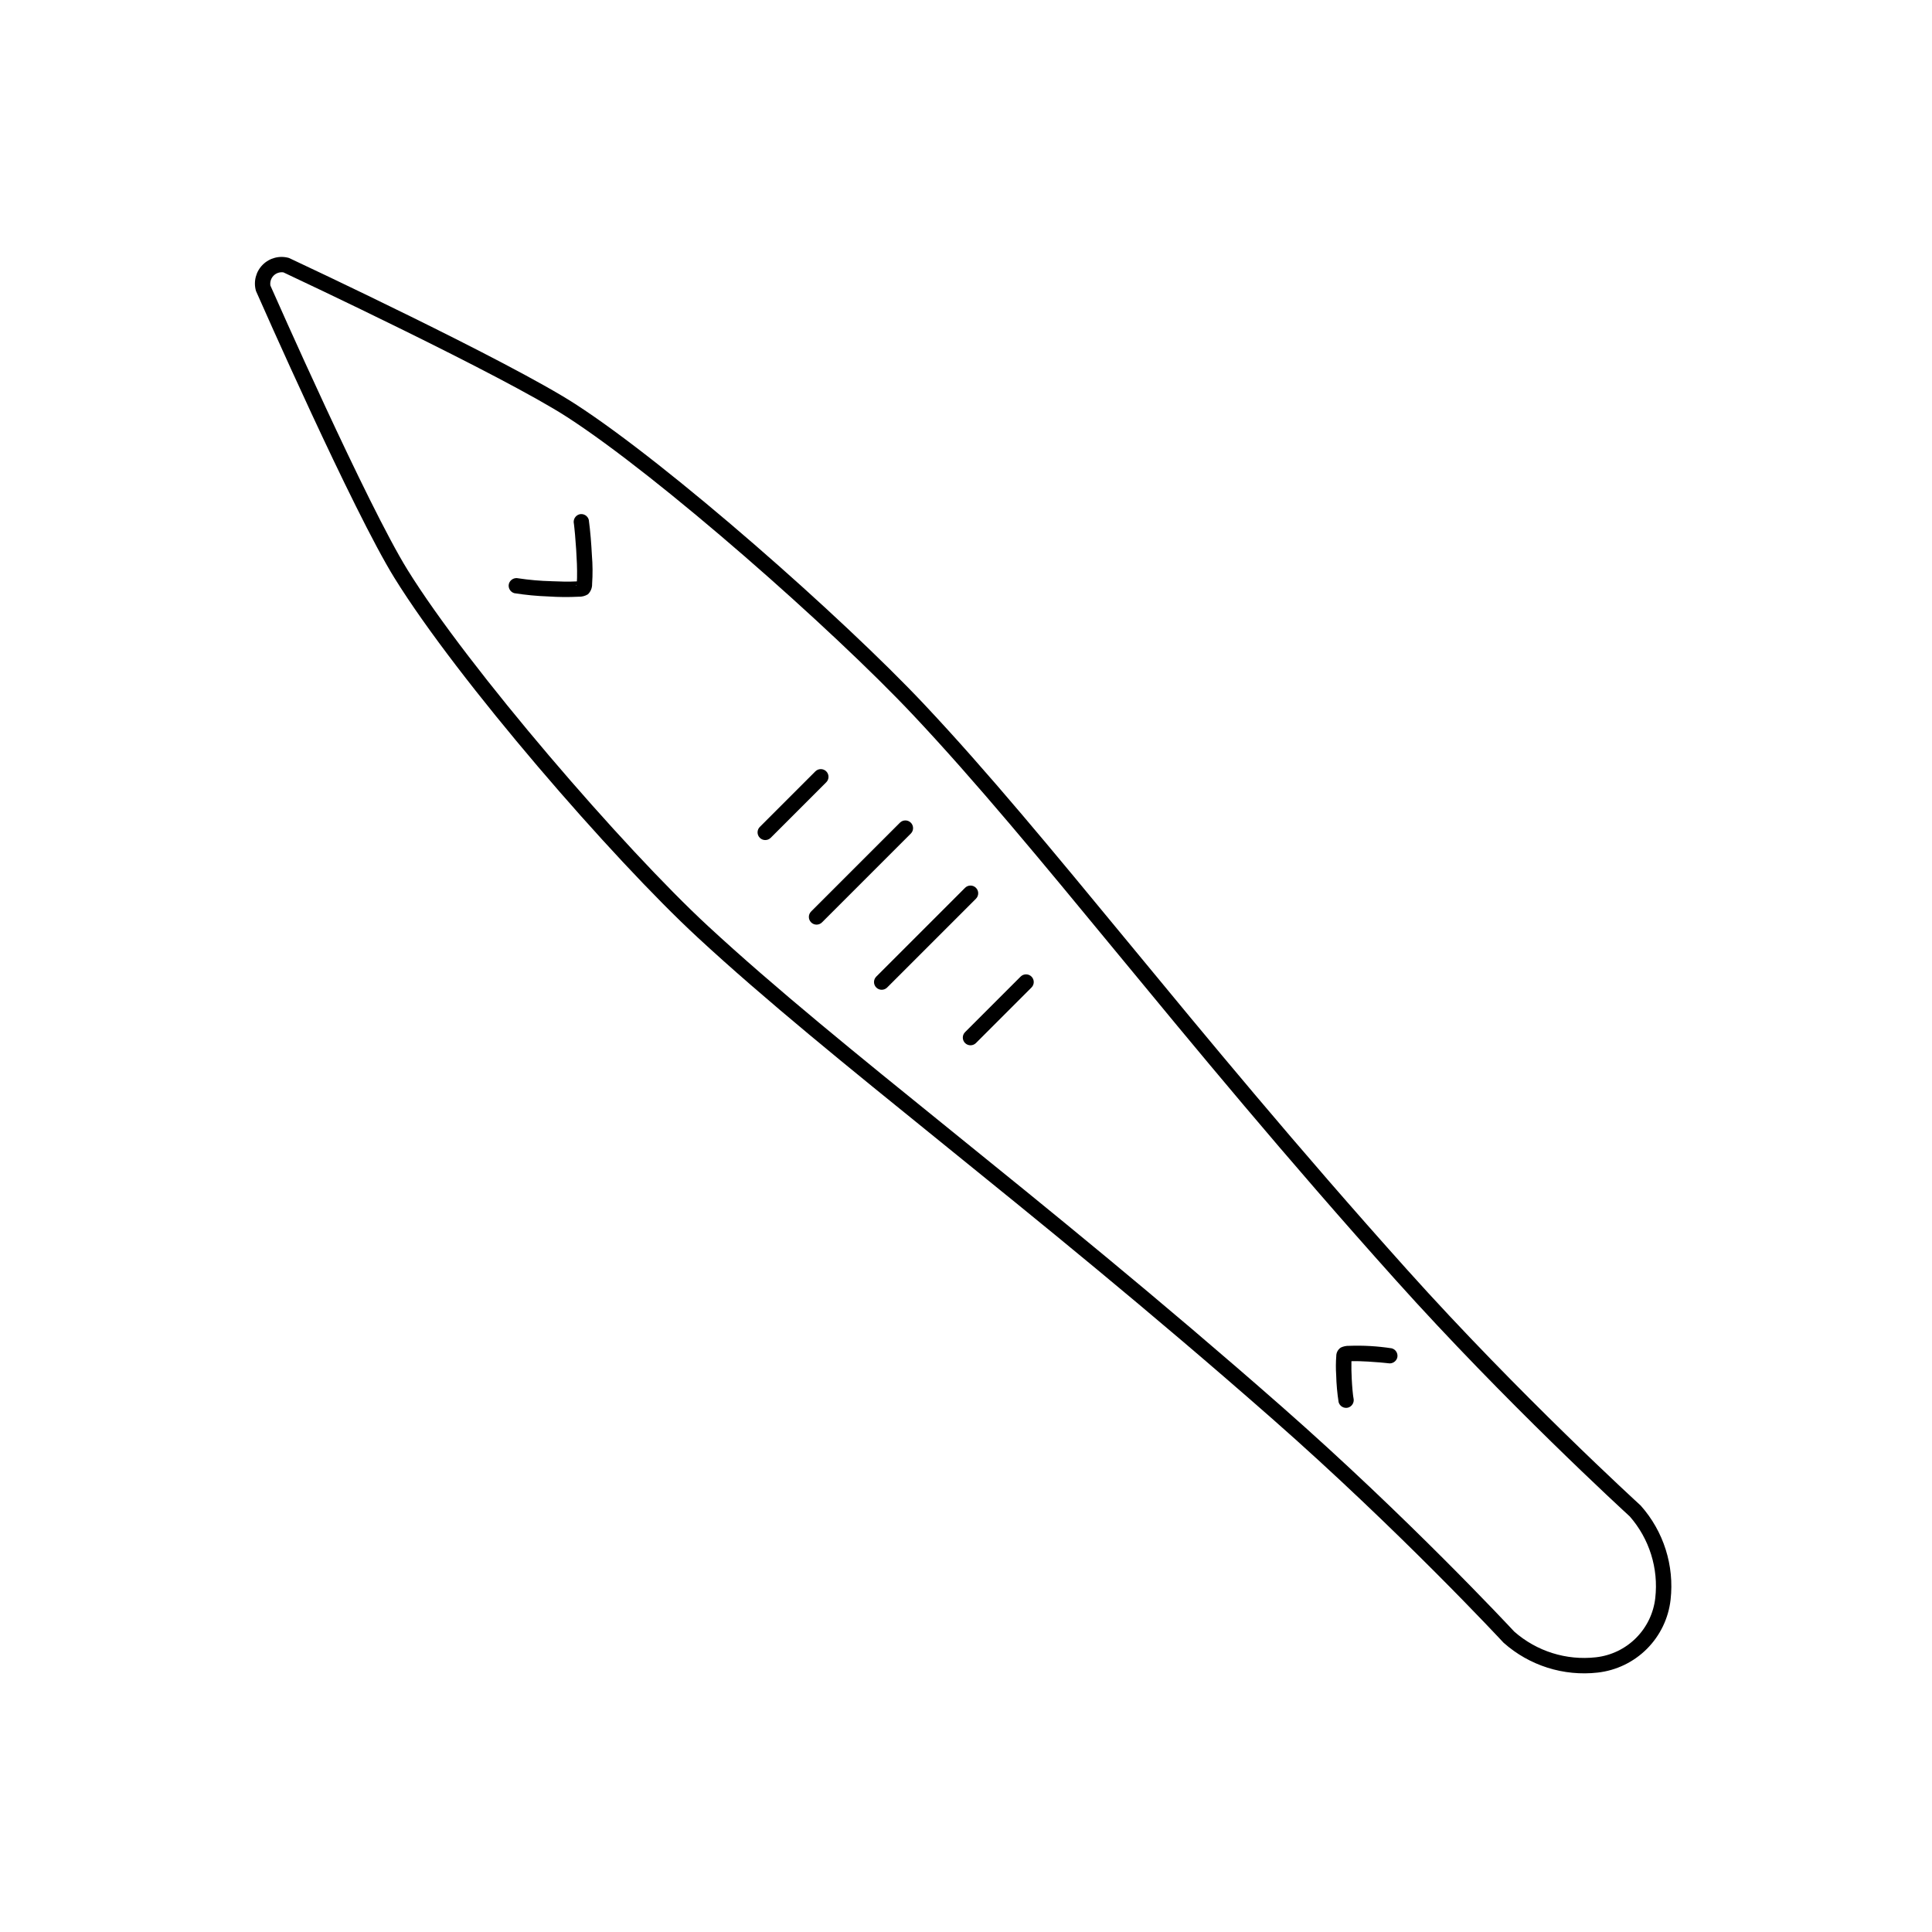 <?xml version="1.0" encoding="UTF-8"?>
<!-- Uploaded to: ICON Repo, www.iconrepo.com, Generator: ICON Repo Mixer Tools -->
<svg fill="#000000" width="800px" height="800px" version="1.1" viewBox="144 144 512 512" xmlns="http://www.w3.org/2000/svg">
 <g>
  <path d="m296.49 251.09c-17.719-11.453-73.395-37.551-75.758-38.656l-0.188-0.078c-2.461-0.695-5.109-0.008-6.918 1.801s-2.496 4.453-1.801 6.918l0.059 0.145c1.043 2.367 25.633 58.16 36.652 75.945 16.812 27.137 57.668 74.273 80.285 95.207 17.996 16.656 39.543 34.082 64.488 54.262 25.809 20.875 55.055 44.531 87.875 73.375 33.684 29.602 60.918 58.941 61.188 59.234l0.062 0.07 0.07 0.062-0.004-0.004c6.809 6.039 15.863 8.906 24.91 7.879 4.93-0.559 9.523-2.769 13.031-6.277 3.508-3.508 5.723-8.102 6.281-13.031 1.023-9.047-1.84-18.102-7.883-24.91l-0.07-0.074-0.074-0.07c-0.316-0.289-32.105-29.305-61.785-62.391-29.332-32.699-53.062-61.484-73.996-86.879-19.988-24.242-37.246-45.18-54.055-63.031-21.562-22.902-67.57-63.469-92.371-79.496zm89.402 82.293c16.715 17.754 33.934 38.641 53.875 62.832 20.961 25.426 44.719 54.242 74.105 87.008 29.102 32.441 60.215 60.98 61.996 62.613l0.004-0.004c5.223 5.941 7.688 13.812 6.793 21.668-0.453 4.008-2.254 7.738-5.106 10.59-2.848 2.852-6.582 4.652-10.59 5.106-7.859 0.895-15.73-1.574-21.672-6.801-1.527-1.641-28.387-30.426-61.422-59.457-32.883-28.895-62.168-52.582-88.004-73.48-24.891-20.133-46.387-37.523-64.285-54.082-22.293-20.633-63.398-68.23-79.586-94.359-10.672-17.23-35.227-72.82-36.348-75.355h0.004c-0.148-0.957 0.168-1.926 0.848-2.613 0.684-0.684 1.648-1.008 2.606-0.867 2.84 1.332 58.043 27.27 75.164 38.336 24.566 15.879 70.207 56.129 91.617 78.867z"/>
  <path d="m345.36 363.14c-0.797 0.797-0.797 2.09 0 2.887s2.09 0.797 2.887 0l14.719-14.719c0.797-0.797 0.797-2.09 0-2.887s-2.09-0.797-2.887 0z"/>
  <path d="m414.47 402.81-14.719 14.719c-0.797 0.797-0.797 2.09 0 2.887s2.09 0.797 2.887 0l14.719-14.719c0.797-0.797 0.797-2.09 0-2.887s-2.09-0.797-2.887 0z"/>
  <path d="m399.75 379.28-23.535 23.535h0.004c-0.797 0.797-0.797 2.09 0 2.887s2.086 0.797 2.883 0l23.535-23.535c0.797-0.797 0.797-2.09 0-2.887s-2.09-0.797-2.887 0z"/>
  <path d="m382.49 362.02-23.535 23.535c-0.797 0.797-0.797 2.086 0 2.883 0.797 0.801 2.09 0.801 2.887 0l23.535-23.535v0.004c0.797-0.797 0.797-2.09 0-2.887s-2.09-0.797-2.887 0z"/>
  <path d="m289.36 302.07c2.652 0.176 5.316 0.199 7.973 0.066 0.871 0.039 1.73-0.188 2.473-0.641 0.742-0.719 1.148-1.719 1.109-2.754 0.176-2.531 0.156-5.074-0.055-7.602-0.164-3.133-0.402-6.269-0.824-9.383-0.293-1.086-1.402-1.734-2.492-1.457-1.074 0.309-1.715 1.406-1.457 2.492l0.023 0.176 0.02 0.172c0.031 0.254 0.059 0.512 0.086 0.77 0.062 0.578 0.117 1.16 0.172 1.742 0.121 1.332 0.223 2.664 0.305 4 0.156 2.496 0.289 5.008 0.23 7.512-0.008 0.305-0.027 0.605-0.043 0.91-2.242 0.121-4.504 0.047-6.746-0.047v-0.004c-2.941-0.07-5.871-0.324-8.781-0.766-1.086-0.254-2.18 0.387-2.492 1.457-0.273 1.09 0.375 2.195 1.457 2.492 2.992 0.469 6.012 0.758 9.043 0.863zm7.418-3.078-0.004 0.035c0.133 0.105-0.367 0.219 0-0.035z"/>
  <path d="m501.52 500.66c-0.75-0.023-1.496 0.133-2.172 0.449-0.777 0.5-1.238 1.367-1.223 2.293-0.129 1.66-0.137 3.328-0.023 4.992 0.059 2.406 0.273 4.809 0.645 7.188 0.297 1.086 1.406 1.734 2.492 1.457 1.078-0.305 1.719-1.406 1.457-2.492-0.031-0.184-0.062-0.367-0.09-0.551l-0.047-0.363c-0.047-0.414-0.094-0.828-0.129-1.242-0.09-0.977-0.152-1.957-0.203-2.941-0.078-1.57-0.125-3.148-0.086-4.719 1.469-0.043 2.949 0.02 4.414 0.102 1.027 0.059 2.051 0.129 3.078 0.219 0.438 0.039 0.879 0.078 1.316 0.125 0.207 0.02 0.414 0.043 0.621 0.066l0.211 0.023h0.016c0.172 0.02 0.148 0.016 0.078 0.004v0.004c1.062 0.211 2.106-0.426 2.41-1.461 0.277-1.09-0.371-2.203-1.457-2.492-3.742-0.578-7.527-0.801-11.309-0.66zm-0.523 4.148 0.059-0.012c-0.125 0.066-0.152 0.055-0.059 0.012zm1.188-1.148c0.031-0.102 0.047-0.082 0 0z"/>
 </g>
</svg>